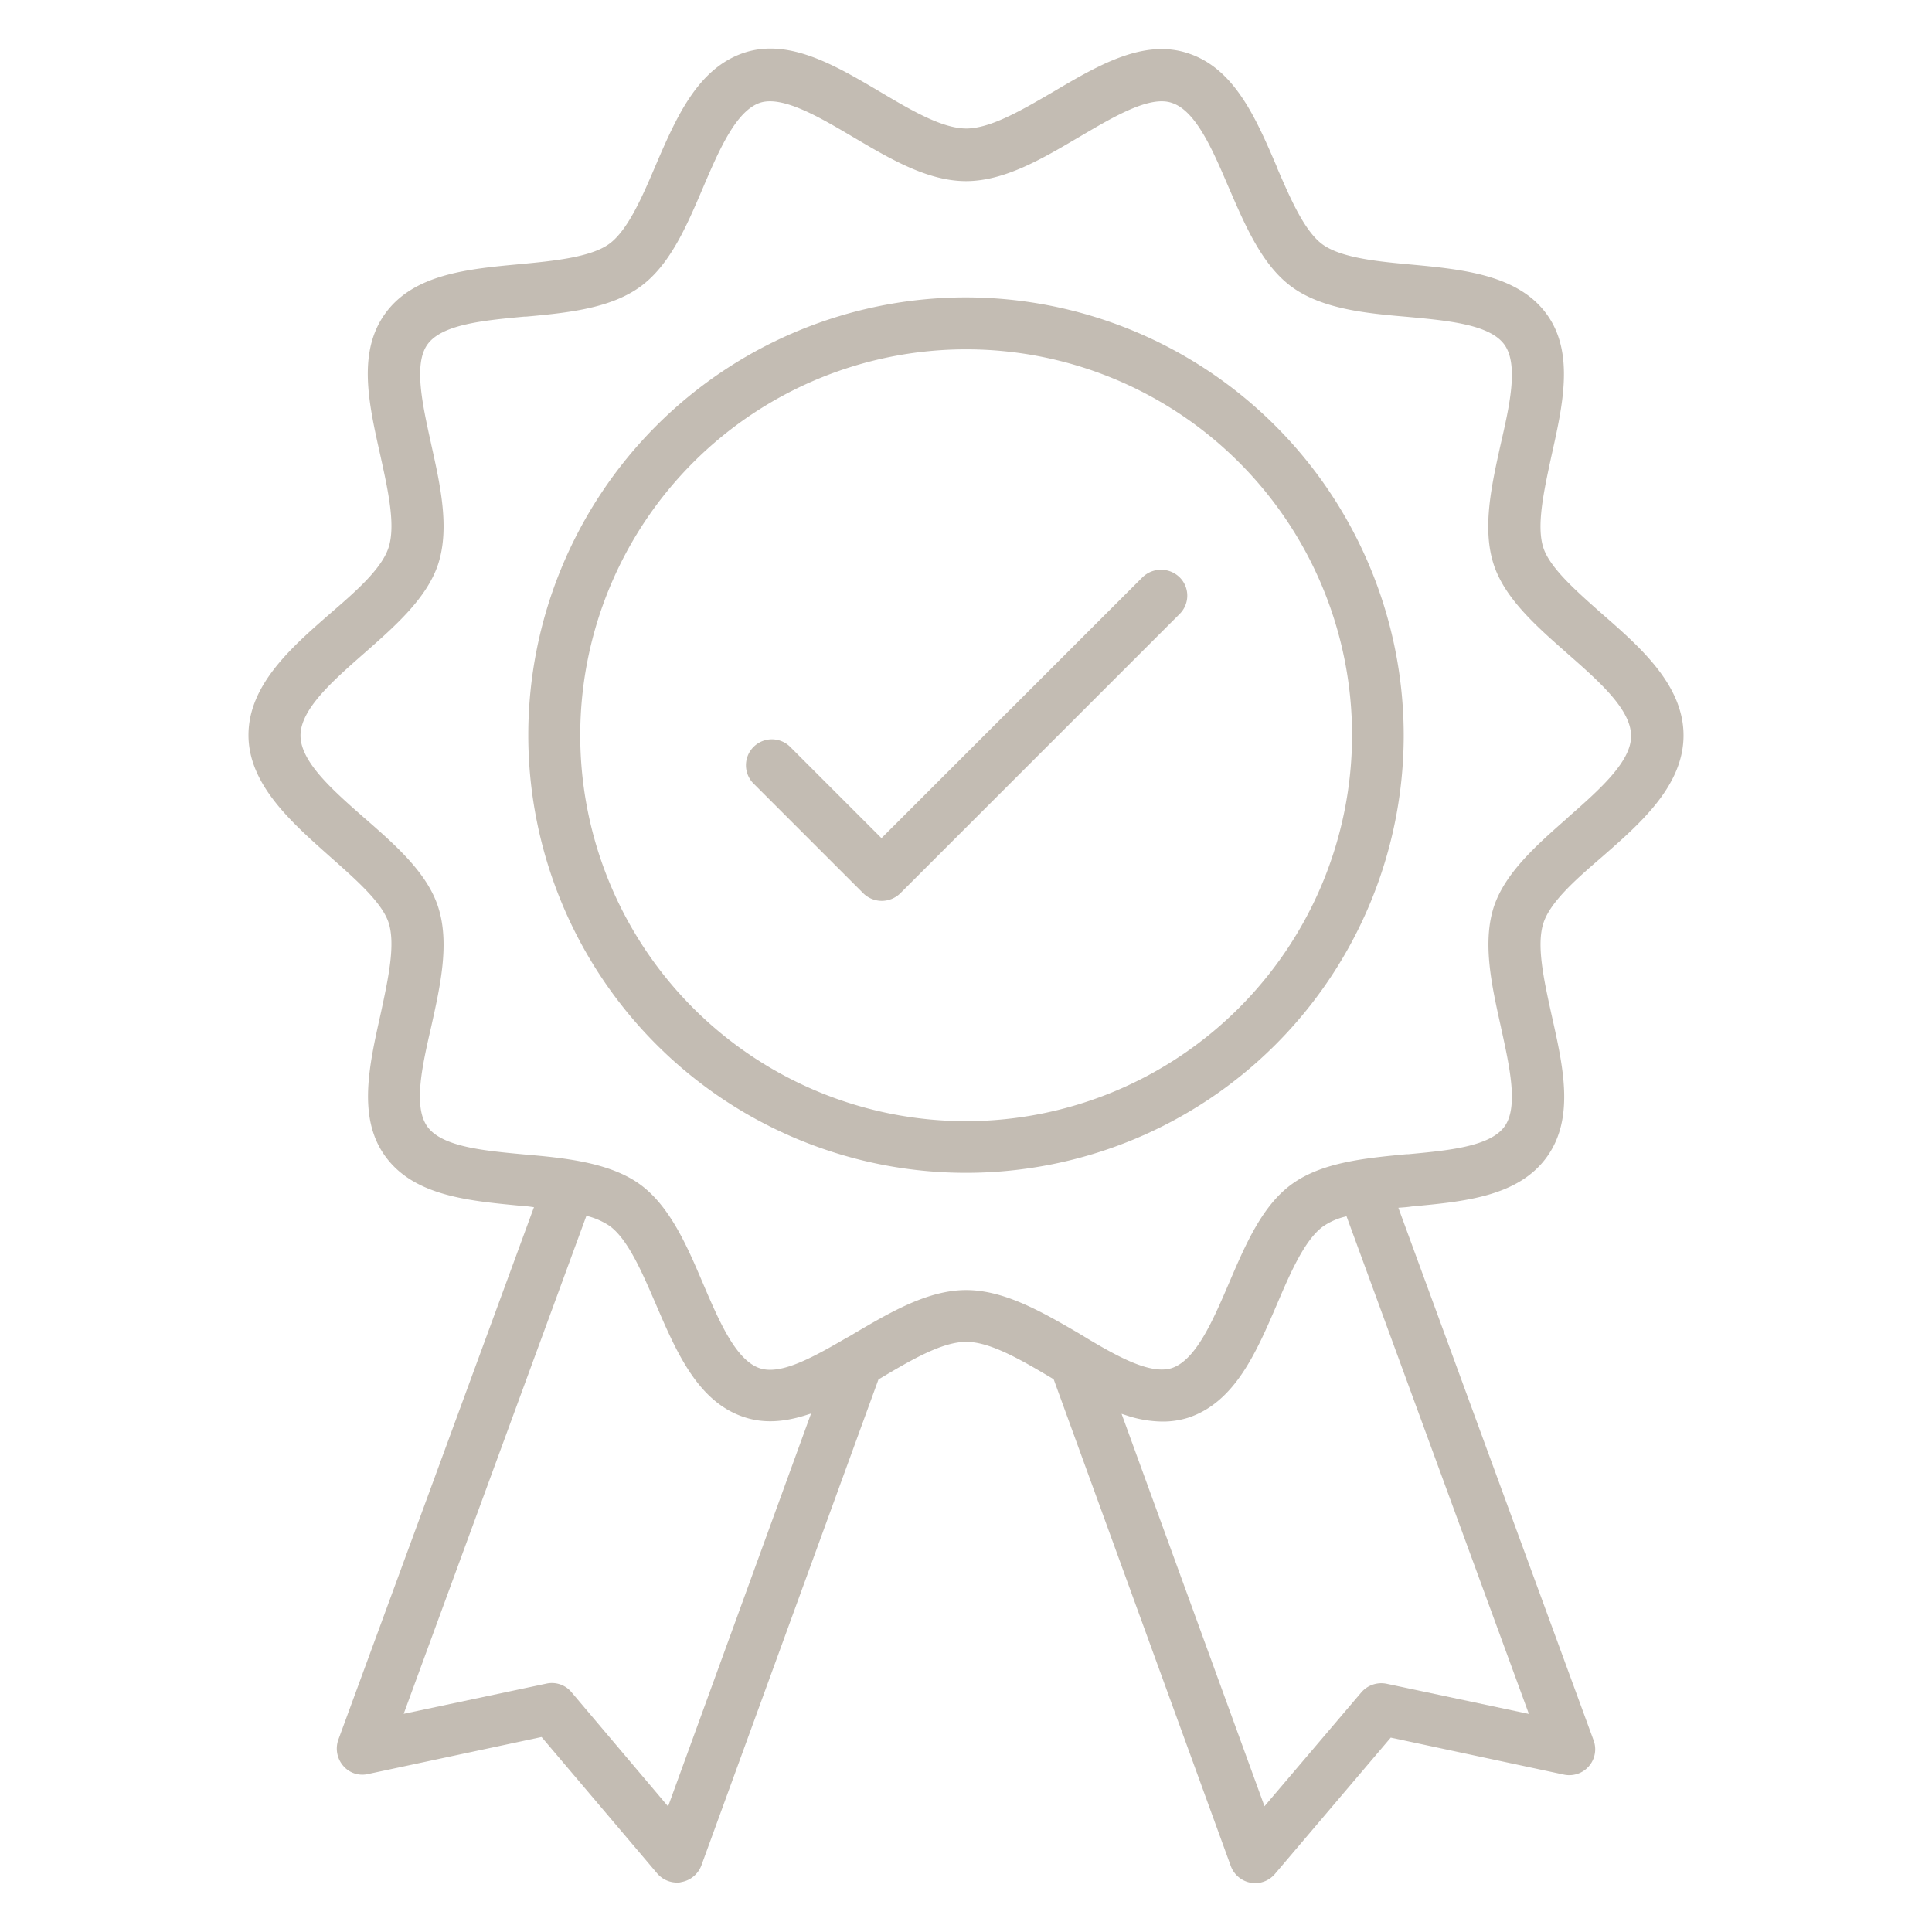 <svg viewBox="0 0 512 512" xmlns="http://www.w3.org/2000/svg" data-name="Layer 1" id="Layer_1"><title>High</title><path fill="#c3bcb3" d="M424.61,162.72l-.59-.52c-6.52-5.78-13.26-11.75-15-17-1.9-5.77.1-14.93,2-23.78l.15-.69c3-13.46,6.15-27.37-1.36-37.58S388,71.41,374.2,70.13c-8.73-.8-18.63-1.71-23.69-5.34-4.81-3.5-8.54-12.15-12.15-20.51l0-.1c-5.51-12.84-11.22-26.12-23.6-30.09-11.72-3.86-23.81,3.26-35.49,10.15l-.77.45c-7.92,4.61-16.11,9.36-22.42,9.36-6.51,0-14.9-5-23-9.81-11.77-6.94-23.93-14.12-35.74-10.31C184.86,18,179.17,31.23,173.68,44c-3.41,8-7.28,17-12.19,20.6S146.57,69.17,137.8,70c-13.8,1.28-28.07,2.61-35.65,13s-4.37,24.18-1.36,37.65l.18.82c1.92,8.77,3.9,17.83,2,23.65s-9.15,12-15.6,17.58c-10.08,8.8-21.52,18.79-21.52,32.12,0,13,11.27,23,21.21,31.85l.91.81c6.52,5.77,13.26,11.74,15,17,1.9,5.77-.1,14.93-2,23.78l-.15.69c-3,13.46-6.15,27.37,1.36,37.58,7.58,10.36,21.85,11.69,35.65,13,1,.07,2,.15,3.06.31l.62.08-.22.58L89.66,461.05a7,7,0,0,0,1.28,6.89,6.62,6.62,0,0,0,6.58,2.2l46-9.81,30.65,36.16a6.93,6.93,0,0,0,5.25,2.41,3.22,3.22,0,0,0,1.13-.13,7,7,0,0,0,5.33-4.42l47-129h.29c8.08-4.81,16.42-9.75,22.9-9.75s14.9,5,23,9.82l.16.09.06.17,46.89,128.86a6.94,6.94,0,0,0,5.25,4.4l.16,0a6.38,6.38,0,0,0,1,.12,6.94,6.94,0,0,0,5.26-2.42l30.71-36.15,45.89,9.8a6.86,6.86,0,0,0,7.87-9.08L370.58,320.07l.66-.05c1-.07,2-.15,2.93-.3,13.83-1.28,28.1-2.61,35.68-13s4.37-24.18,1.36-37.65l-.18-.82c-1.92-8.77-3.9-17.84-2-23.65s9.15-12,15.6-17.58c10.08-8.81,21.52-18.79,21.52-32.13S434.7,171.53,424.61,162.72Zm-247.56,316-25.6-30.27a6.75,6.75,0,0,0-6.67-2.27l-37.8,8,48.43-132,.45.14a19.12,19.12,0,0,1,5.71,2.58c4.81,3.5,8.54,12.15,12.15,20.52,5.55,12.93,11.25,26.2,23.63,30.18,4.94,1.6,10.21,1.38,16.59-.68l1-.32Zm228.12-24.51-37.72-8a7,7,0,0,0-6.67,2.27L335.1,478.68l-.29-.81L297.23,374.68l1,.32a31,31,0,0,0,9.84,1.73,22.38,22.38,0,0,0,6.75-1c12.42-4.07,18.1-17.3,23.6-30.1,3.41-8,7.27-17,12.19-20.6a17.55,17.55,0,0,1,5.79-2.59l.44-.12.16.43Zm10.36-237.57-.15.14c-8.12,7.14-16.51,14.52-19.5,23.55-3.08,9.55-.57,20.81,1.85,31.7l.09.44c2.27,10.29,4.62,20.94.89,26.07-3.84,5.32-14.87,6.35-25.55,7.34l-.47,0c-11,1.05-22.29,2.14-30.27,7.88S330,330,325.69,340.05s-8.78,20.38-15.15,22.51c-5.56,1.77-14.08-2.89-22.33-7.81a6.41,6.41,0,0,0-.73-.44c-.27-.18-.5-.31-.71-.44a7.45,7.45,0,0,1-.71-.43l-.22-.13c-9.67-5.62-19.67-11.43-29.8-11.43s-20.14,5.89-29.82,11.59l-.22.14c-.31.2-.64.38-1,.58l-.47.26a1.1,1.1,0,0,0-.31.17,2,2,0,0,1-.41.23c-7.66,4.46-14.52,8.16-19.72,8.16a8.78,8.78,0,0,1-2.64-.38c-6.41-2.05-10.85-12.45-15.15-22.5-4.08-9.6-8.71-20.48-16.73-26.28s-20-7-30.5-7.9c-10.77-1-21.89-2-25.79-7.36s-1.28-16.57,1-26.52c2.42-10.88,4.93-22.15,1.84-31.7-2.94-9.12-11.43-16.52-19.64-23.68l-.18-.15c-8.19-7.21-16.66-14.66-16.66-21.62s8.47-14.4,16.66-21.61l.31-.27c8.13-7.15,16.53-14.53,19.51-23.56,3.09-9.55.58-20.82-1.84-31.71l-.09-.43c-2.27-10.3-4.62-20.94-.89-26.08,3.84-5.32,14.88-6.34,25.55-7.34l.48,0c11-1,22.28-2.14,30.26-7.88S182,59.82,186.31,49.72s8.78-20.38,15.14-22.5c6-1.92,15.82,3.89,24.47,9l.24.14C235.83,42.08,245.83,48,256,48s20.14-5.89,29.81-11.59l.48-.28c9.06-5.33,18.42-10.84,24.22-8.88,6.4,2.05,10.85,12.45,15.14,22.5l.14.31c4.32,10,8.79,20.33,16.59,26,8.14,5.91,20,7,30.51,7.9,10.76,1,21.89,2,25.78,7.36s1.28,16.57-1,26.52c-2.42,10.88-4.92,22.15-1.84,31.7,2.91,9,11.31,16.41,19.43,23.55l.31.28c8.2,7.21,16.67,14.66,16.67,21.61C432.38,201.79,423.81,209.33,415.53,216.61Z"></path><path fill="#c3bcb3" d="M256,78.81a116,116,0,1,0,116,116A116.17,116.17,0,0,0,256,78.81Zm0,218.31A102.27,102.27,0,1,1,358.31,194.85,102.39,102.39,0,0,1,256,297.12Z"></path><path fill="#c3bcb3" d="M314.64,157.82a6.82,6.82,0,0,1-2,4.86l-74.06,74.06a7,7,0,0,1-9.8,0l-29.08-29.08a6.87,6.87,0,1,1,9.72-9.72l24.18,24.18L302.75,153a7.05,7.05,0,0,1,9.87,0A6.8,6.8,0,0,1,314.64,157.82Z"></path></svg>